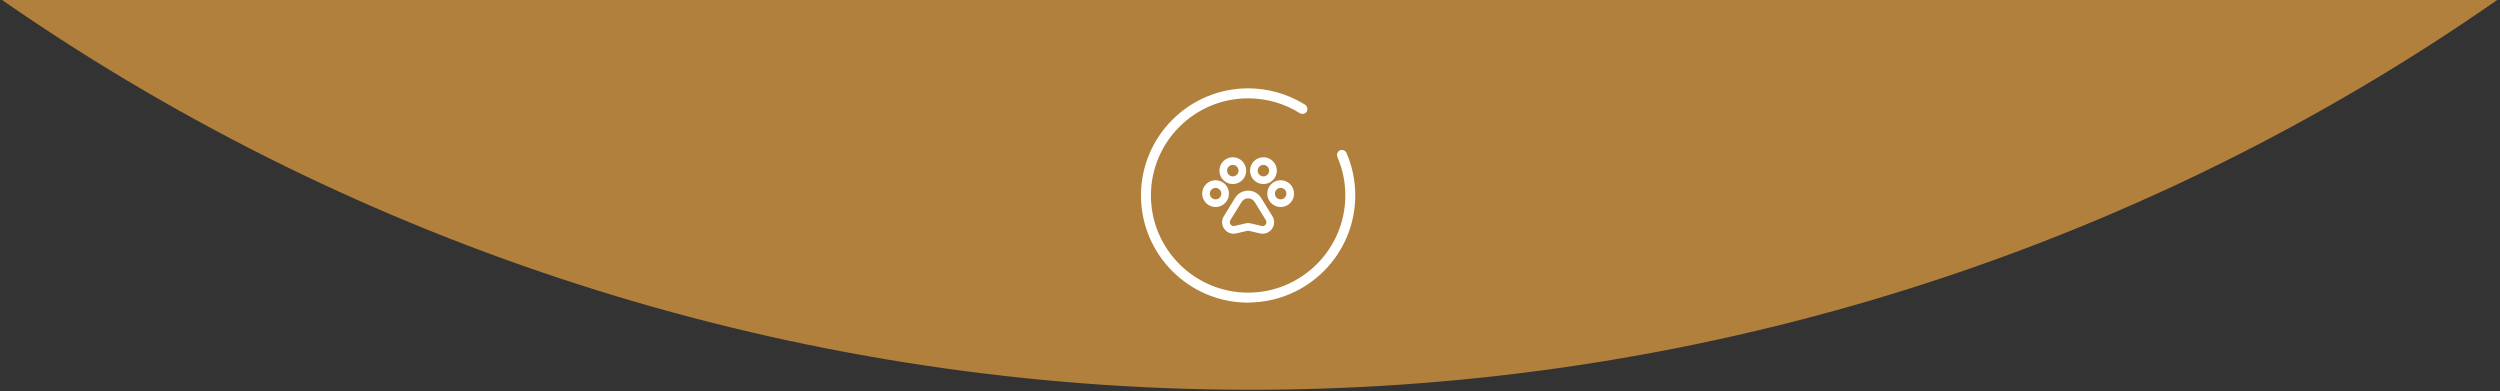 <svg width="665" height="104" viewBox="0 0 665 104" fill="none" xmlns="http://www.w3.org/2000/svg">
<rect x="0" y="0" width="665" height="104" fill="#333333" stroke="none"/>
<g clip-path="url(#clip0_1548_53641)">
<path d="M600.958 -460.596C601.035 -416.868 590.135 -373.828 569.225 -335.298C548.314 -296.767 518.04 -263.937 481.088 -239.719C444.138 -215.502 401.651 -200.647 357.402 -196.471C313.149 -192.295 268.503 -198.929 227.421 -215.783C186.339 -232.637 150.095 -259.19 121.901 -293.087C93.707 -326.984 74.436 -367.175 65.797 -410.096C57.157 -453.018 59.424 -497.339 72.385 -539.129C85.352 -580.919 108.614 -618.889 140.11 -649.66C168.709 -677.759 184.762 -715.911 184.725 -755.725C184.688 -795.539 168.567 -833.754 139.915 -861.968C111.259 -890.182 72.416 -906.074 31.929 -906.156C-8.559 -906.238 -47.374 -890.5 -75.978 -862.407C-156.28 -783.521 -210.933 -682.927 -233.033 -573.333C-255.127 -463.74 -243.675 -350.07 -200.122 -246.685C-156.569 -143.298 -82.872 -54.836 11.664 7.524C106.195 69.885 217.32 103.345 331.001 103.677C444.675 104.009 555.801 71.198 650.335 9.391C744.869 -52.417 818.568 -140.448 862.121 -243.58C905.674 -346.711 917.125 -460.314 895.028 -570.037C872.931 -679.759 818.278 -780.673 737.973 -860.028C709.345 -888.315 670.495 -904.295 629.972 -904.449C589.448 -904.604 550.569 -888.918 521.889 -860.851C507.688 -846.952 496.419 -830.43 488.723 -812.23C481.028 -794.031 477.058 -774.506 477.04 -754.772C477.003 -714.922 493.066 -676.645 521.695 -648.354C546.818 -623.701 566.754 -594.421 580.357 -562.197C593.959 -529.974 600.961 -495.446 600.958 -460.596Z" fill="#B1803C"/>
<path d="M332 23.75C337.174 23.75 342.208 25.151 346.605 27.816L347.029 28.078L347.032 28.08L346.91 28.269L347.032 28.081C347.522 28.401 347.674 29.059 347.373 29.554L347.368 29.561C347.049 30.05 346.389 30.201 345.895 29.9L345.892 29.898C341.869 27.36 337.235 25.997 332.462 25.914L332 25.91C317.604 25.894 305.895 37.6 305.895 51.992C305.895 66.384 317.604 78.09 332 78.09C346.396 78.09 358.105 66.384 358.105 51.992C358.105 48.394 357.39 44.926 355.973 41.637V41.636C355.754 41.136 355.945 40.54 356.431 40.273L356.532 40.223C357.066 39.99 357.709 40.224 357.945 40.783H357.944C359.47 44.331 360.25 48.096 360.25 51.976C360.25 67.464 347.712 80.078 332.25 80.213V80.25H332C316.423 80.25 303.75 67.581 303.75 51.992C303.75 36.403 316.423 23.75 332 23.75Z" fill="white" stroke="white" stroke-width="0.5"/>
<path fill-rule="evenodd" clip-rule="evenodd" d="M323.342 49.976C322.498 49.976 321.814 50.66 321.814 51.504C321.814 52.348 322.498 53.032 323.342 53.032C324.186 53.032 324.87 52.348 324.87 51.504C324.87 50.66 324.186 49.976 323.342 49.976ZM319.777 51.504C319.777 49.535 321.373 47.939 323.342 47.939C325.311 47.939 326.907 49.535 326.907 51.504C326.907 53.473 325.311 55.069 323.342 55.069C321.373 55.069 319.777 53.473 319.777 51.504Z" fill="white"/>
<path fill-rule="evenodd" clip-rule="evenodd" d="M327.925 43.865C327.082 43.865 326.398 44.549 326.398 45.393C326.398 46.237 327.082 46.921 327.925 46.921C328.769 46.921 329.453 46.237 329.453 45.393C329.453 44.549 328.769 43.865 327.925 43.865ZM324.361 45.393C324.361 43.424 325.957 41.828 327.925 41.828C329.894 41.828 331.49 43.424 331.49 45.393C331.49 47.362 329.894 48.958 327.925 48.958C325.957 48.958 324.361 47.362 324.361 45.393Z" fill="white"/>
<path fill-rule="evenodd" clip-rule="evenodd" d="M336.074 43.865C335.23 43.865 334.546 44.549 334.546 45.393C334.546 46.237 335.23 46.921 336.074 46.921C336.917 46.921 337.601 46.237 337.601 45.393C337.601 44.549 336.917 43.865 336.074 43.865ZM332.509 45.393C332.509 43.424 334.105 41.828 336.074 41.828C338.042 41.828 339.639 43.424 339.639 45.393C339.639 47.362 338.042 48.958 336.074 48.958C334.105 48.958 332.509 47.362 332.509 45.393Z" fill="white"/>
<path fill-rule="evenodd" clip-rule="evenodd" d="M340.657 49.976C339.813 49.976 339.129 50.66 339.129 51.504C339.129 52.348 339.813 53.032 340.657 53.032C341.501 53.032 342.185 52.348 342.185 51.504C342.185 50.66 341.501 49.976 340.657 49.976ZM337.092 51.504C337.092 49.535 338.688 47.939 340.657 47.939C342.626 47.939 344.222 49.535 344.222 51.504C344.222 53.473 342.626 55.069 340.657 55.069C338.688 55.069 337.092 53.473 337.092 51.504Z" fill="white"/>
<path fill-rule="evenodd" clip-rule="evenodd" d="M328.53 52.653C330.121 50.068 333.878 50.068 335.469 52.653L338.458 57.51C339.88 59.821 337.808 62.701 335.165 62.087L332.23 61.406C332.078 61.371 331.921 61.371 331.769 61.406L328.834 62.087C326.191 62.701 324.119 59.821 325.541 57.51L328.53 52.653ZM333.734 53.72C332.939 52.428 331.06 52.428 330.265 53.72L327.276 58.577C326.802 59.348 327.492 60.308 328.373 60.103L331.308 59.422C331.763 59.316 332.236 59.316 332.69 59.422L335.625 60.103C336.507 60.308 337.197 59.348 336.723 58.577L333.734 53.72Z" fill="white"/>
</g>
<defs>
<clipPath id="clip0_1548_53641">
<rect width="665" height="104" fill="white"/>
</clipPath>
</defs>
</svg>
